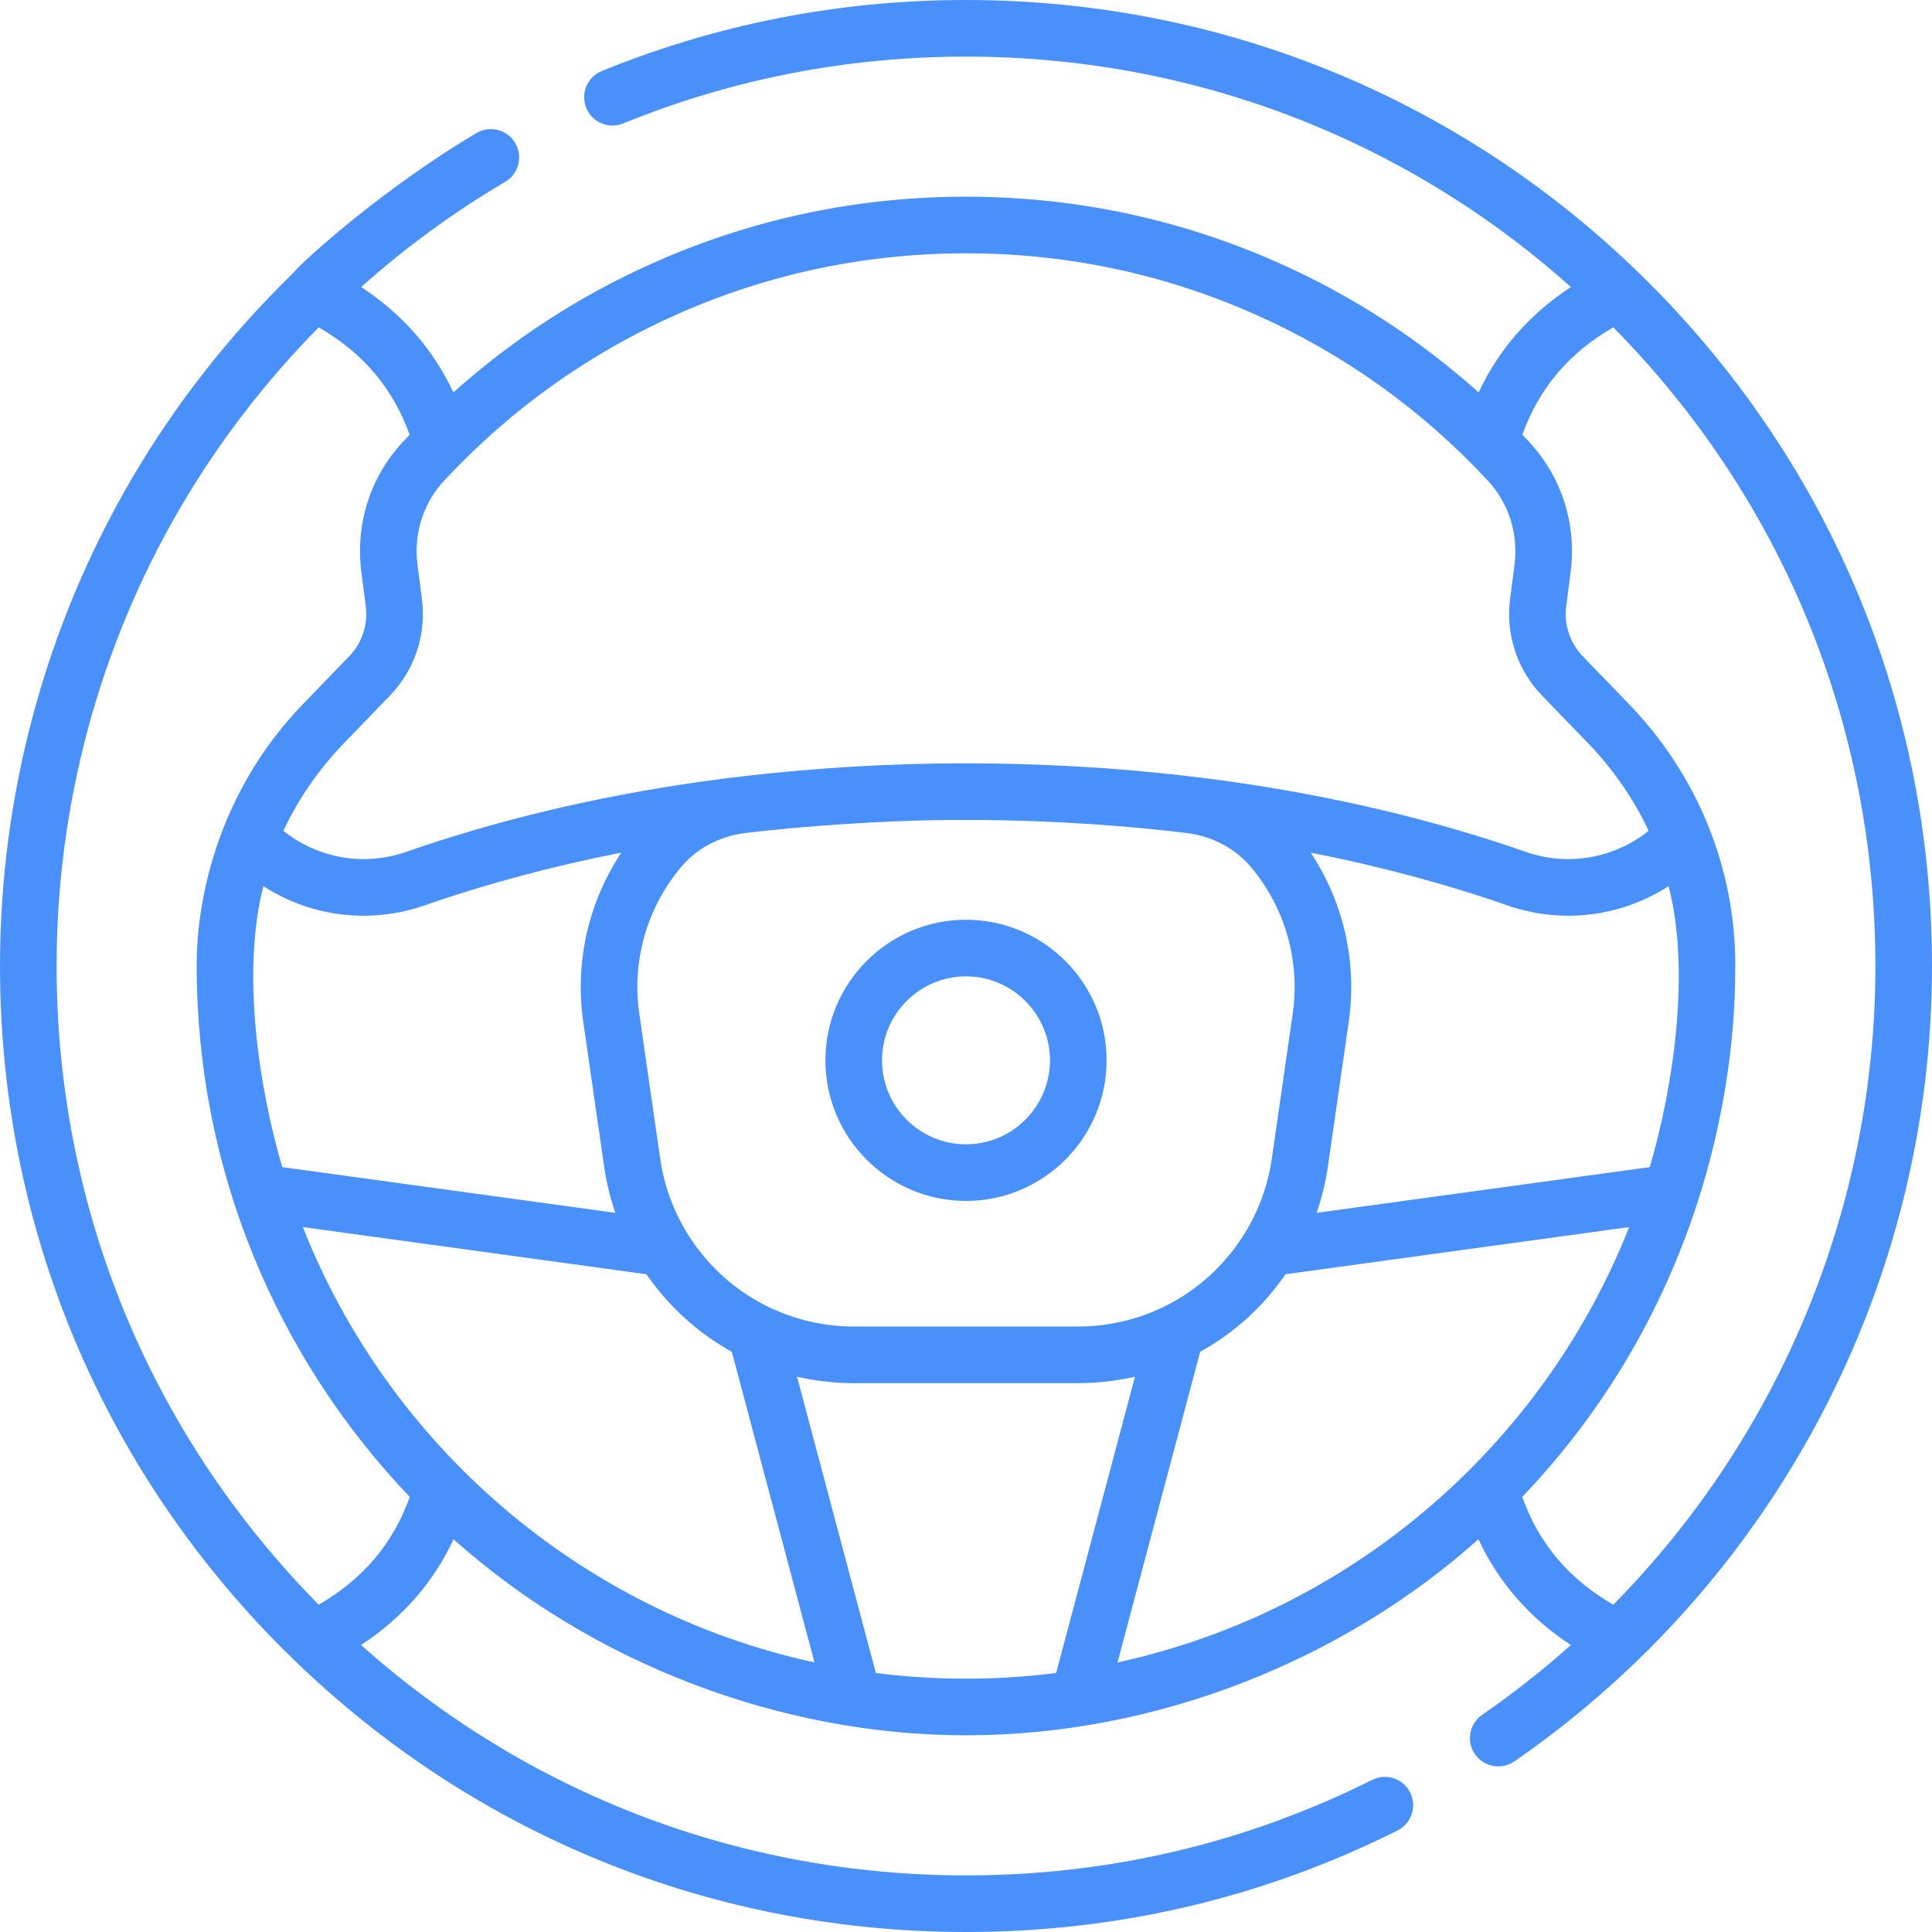 <?xml version="1.0" encoding="UTF-8"?> <svg xmlns="http://www.w3.org/2000/svg" xmlns:xlink="http://www.w3.org/1999/xlink" xmlns:svgjs="http://svgjs.com/svgjs" width="512" height="512" x="0" y="0" viewBox="0 0 512 512" style="enable-background:new 0 0 512 512" xml:space="preserve" class=""> <g> <g xmlns="http://www.w3.org/2000/svg"> <path d="m256 318.256c20.543 0 37.256-16.713 37.256-37.256s-16.713-37.256-37.256-37.256-37.256 16.713-37.256 37.256 16.713 37.256 37.256 37.256zm0-59.512c12.272 0 22.256 9.984 22.256 22.256s-9.984 22.256-22.256 22.256-22.256-9.984-22.256-22.256 9.984-22.256 22.256-22.256z" fill="#4990fa" data-original="#000000" style="" class=""></path> <path d="m437.02 74.98c-48.225-48.224-112.518-74.98-181.02-74.98-33.386 0-65.86 6.333-96.52 18.822-3.836 1.563-5.679 5.939-4.117 9.775 1.562 3.837 5.94 5.68 9.775 4.117 28.856-11.755 59.425-17.714 90.862-17.714 59.722 0 116.119 21.59 160.307 61.056-10.915 7.156-19.101 16.5-24.456 27.937-15.799-14.156-33.583-25.686-53.084-34.359-26.115-11.616-53.961-17.505-82.767-17.505s-56.652 5.889-82.766 17.504c-19.501 8.674-37.286 20.203-53.084 34.359-5.353-11.433-13.535-20.774-24.444-27.929 11.761-10.487 24.541-19.848 38.179-27.88 3.569-2.102 4.758-6.699 2.656-10.269s-6.7-4.759-10.269-2.656c-22.777 13.414-44.848 32.628-48.9 37.42-16.51 16.091-30.883 34.367-42.566 54.366-22.77 38.975-34.806 83.567-34.806 128.956 0 68.38 26.629 132.667 74.98 181.02.85.85 1.716 1.677 2.576 2.514.035.039.066.081.102.119.187.196.382.38.585.551 47.964 46.327 110.9 71.796 177.757 71.796 40.188 0 78.663-9.051 114.355-26.9 3.705-1.853 5.206-6.358 3.354-10.063-1.853-3.705-6.357-5.206-10.063-3.354-33.59 16.799-69.808 25.317-107.646 25.317-59.723 0-116.121-21.59-160.308-61.057 10.946-7.177 19.151-16.551 24.503-28.029 36.473 32.64 86.305 51.957 135.805 51.957 51.271 0 100.579-20.434 135.804-51.957 5.357 11.49 13.561 20.867 24.504 28.037-7.4 6.599-15.246 12.78-23.516 18.492-3.408 2.354-4.263 7.025-1.909 10.434 1.456 2.107 3.796 3.238 6.178 3.238 1.47 0 2.955-.431 4.255-1.329 69.307-47.869 110.684-126.667 110.684-210.786 0-68.38-26.629-132.667-74.98-181.02zm-257.69 8.359c24.183-10.756 49.978-16.21 76.67-16.21s52.488 5.454 76.67 16.21c23.366 10.393 44.088 25.195 61.592 43.997 5.564 5.977 8.152 14.094 7.101 22.27l-1.173 9.125c-1.214 9.445 1.884 18.79 8.501 25.638l12.137 12.561c6.709 6.943 12.11 14.799 16.083 23.248-9.195 7.318-21.395 9.478-32.603 5.561-23.866-8.322-49.881-14.54-77.325-18.482-26.561-3.806-55.485-5.605-85.644-4.75-19.793.557-39.633 2.358-56.326 4.751-27.441 3.941-53.457 10.16-77.328 18.483-11.211 3.917-23.417 1.753-32.599-5.56 3.974-8.451 9.375-16.308 16.084-23.251l12.137-12.56c6.617-6.849 9.716-16.193 8.501-25.638l-1.173-9.125c-1.051-8.176 1.537-16.293 7.101-22.27 17.505-18.803 38.228-33.606 61.594-43.998zm116.825 357.221 21.904-82.324c8.897-4.919 16.652-11.89 22.63-20.55l91.061-12.501c-22.881 57.923-73.614 101.902-135.595 115.375zm-215.905-115.374 91.061 12.501c5.978 8.661 13.734 15.632 22.631 20.551l21.904 82.323c-61.982-13.474-112.715-57.453-135.596-115.375zm74.307-54.506 5.54 38.45c.607 4.217 1.616 8.316 2.984 12.287l-88.284-12.12c-6.257-21.235-10.833-51.89-4.996-74.45 7.981 5.142 17.183 7.831 26.543 7.831 5.445 0 10.945-.91 16.286-2.776 16.351-5.702 33.79-10.359 52.032-13.953-8.695 13.083-12.363 29.011-10.105 44.731zm27.544 56.115c-3.731-6.075-6.139-12.738-7.157-19.804l-5.54-38.447c-2-13.922 2.054-28.066 11.123-38.804 4.156-4.921 10.125-8.091 16.829-8.968 16.658-2.009 36.85-3.2 50.527-3.421 23.044-.372 46.132.933 66.756 3.42 6.706.877 12.677 4.047 16.834 8.969 9.068 10.737 13.123 24.879 11.124 38.801l-5.54 38.45c-1.018 7.066-3.426 13.729-7.155 19.801-9.471 15.401-26.059 24.758-44.292 24.758h-59.22c-17.928 0-34.669-9.112-44.289-24.755zm255.102-17.498-88.284 12.12c1.368-3.971 2.377-8.07 2.984-12.287l5.54-38.451c2.258-15.717-1.411-31.646-10.105-44.729 18.243 3.595 35.68 8.251 52.027 13.951 14.519 5.074 30.199 3.077 42.833-5.062 5.817 22.47 1.299 53.095-4.995 74.458zm-352.742 115.962c-44.799-45.387-69.461-105.424-69.461-169.259 0-42.732 11.327-84.708 32.757-121.39 10.202-17.462 22.573-33.537 36.713-47.865 11.748 6.792 19.681 16.169 24.095 28.477-.602.631-1.211 1.253-1.806 1.892-8.612 9.251-12.622 21.791-11 34.403l1.173 9.125c.63 4.9-.977 9.749-4.411 13.302l-12.137 12.561c-30.163 31.215-28.123 68.827-28.256 69.495 0 53.771 21.046 103.606 56.466 140.698-4.406 12.347-12.351 21.751-24.133 28.561zm147.653 18.107-20.893-78.526c4.903 1.124 9.984 1.71 15.17 1.71h59.22c5.185 0 10.266-.585 15.17-1.71l-20.893 78.526c-7.825.992-15.796 1.505-23.886 1.505s-16.063-.513-23.888-1.505zm195.426-18.103c-11.774-6.796-19.719-16.203-24.134-28.567 60.666-63.531 56.097-139.324 56.465-141.144-.056-25.727-10.091-50.249-28.256-69.047l-12.137-12.561c-3.434-3.553-5.041-8.402-4.411-13.303l1.173-9.125c1.622-12.613-2.388-25.152-11-34.403-.595-.639-1.204-1.262-1.806-1.892 4.415-12.31 12.35-21.689 24.103-28.481 44.8 45.387 69.463 105.425 69.463 169.26 0 63.906-25.374 124.549-69.46 169.263z" fill="#4990fa" data-original="#000000" style="" class=""></path> </g> </g> </svg> 